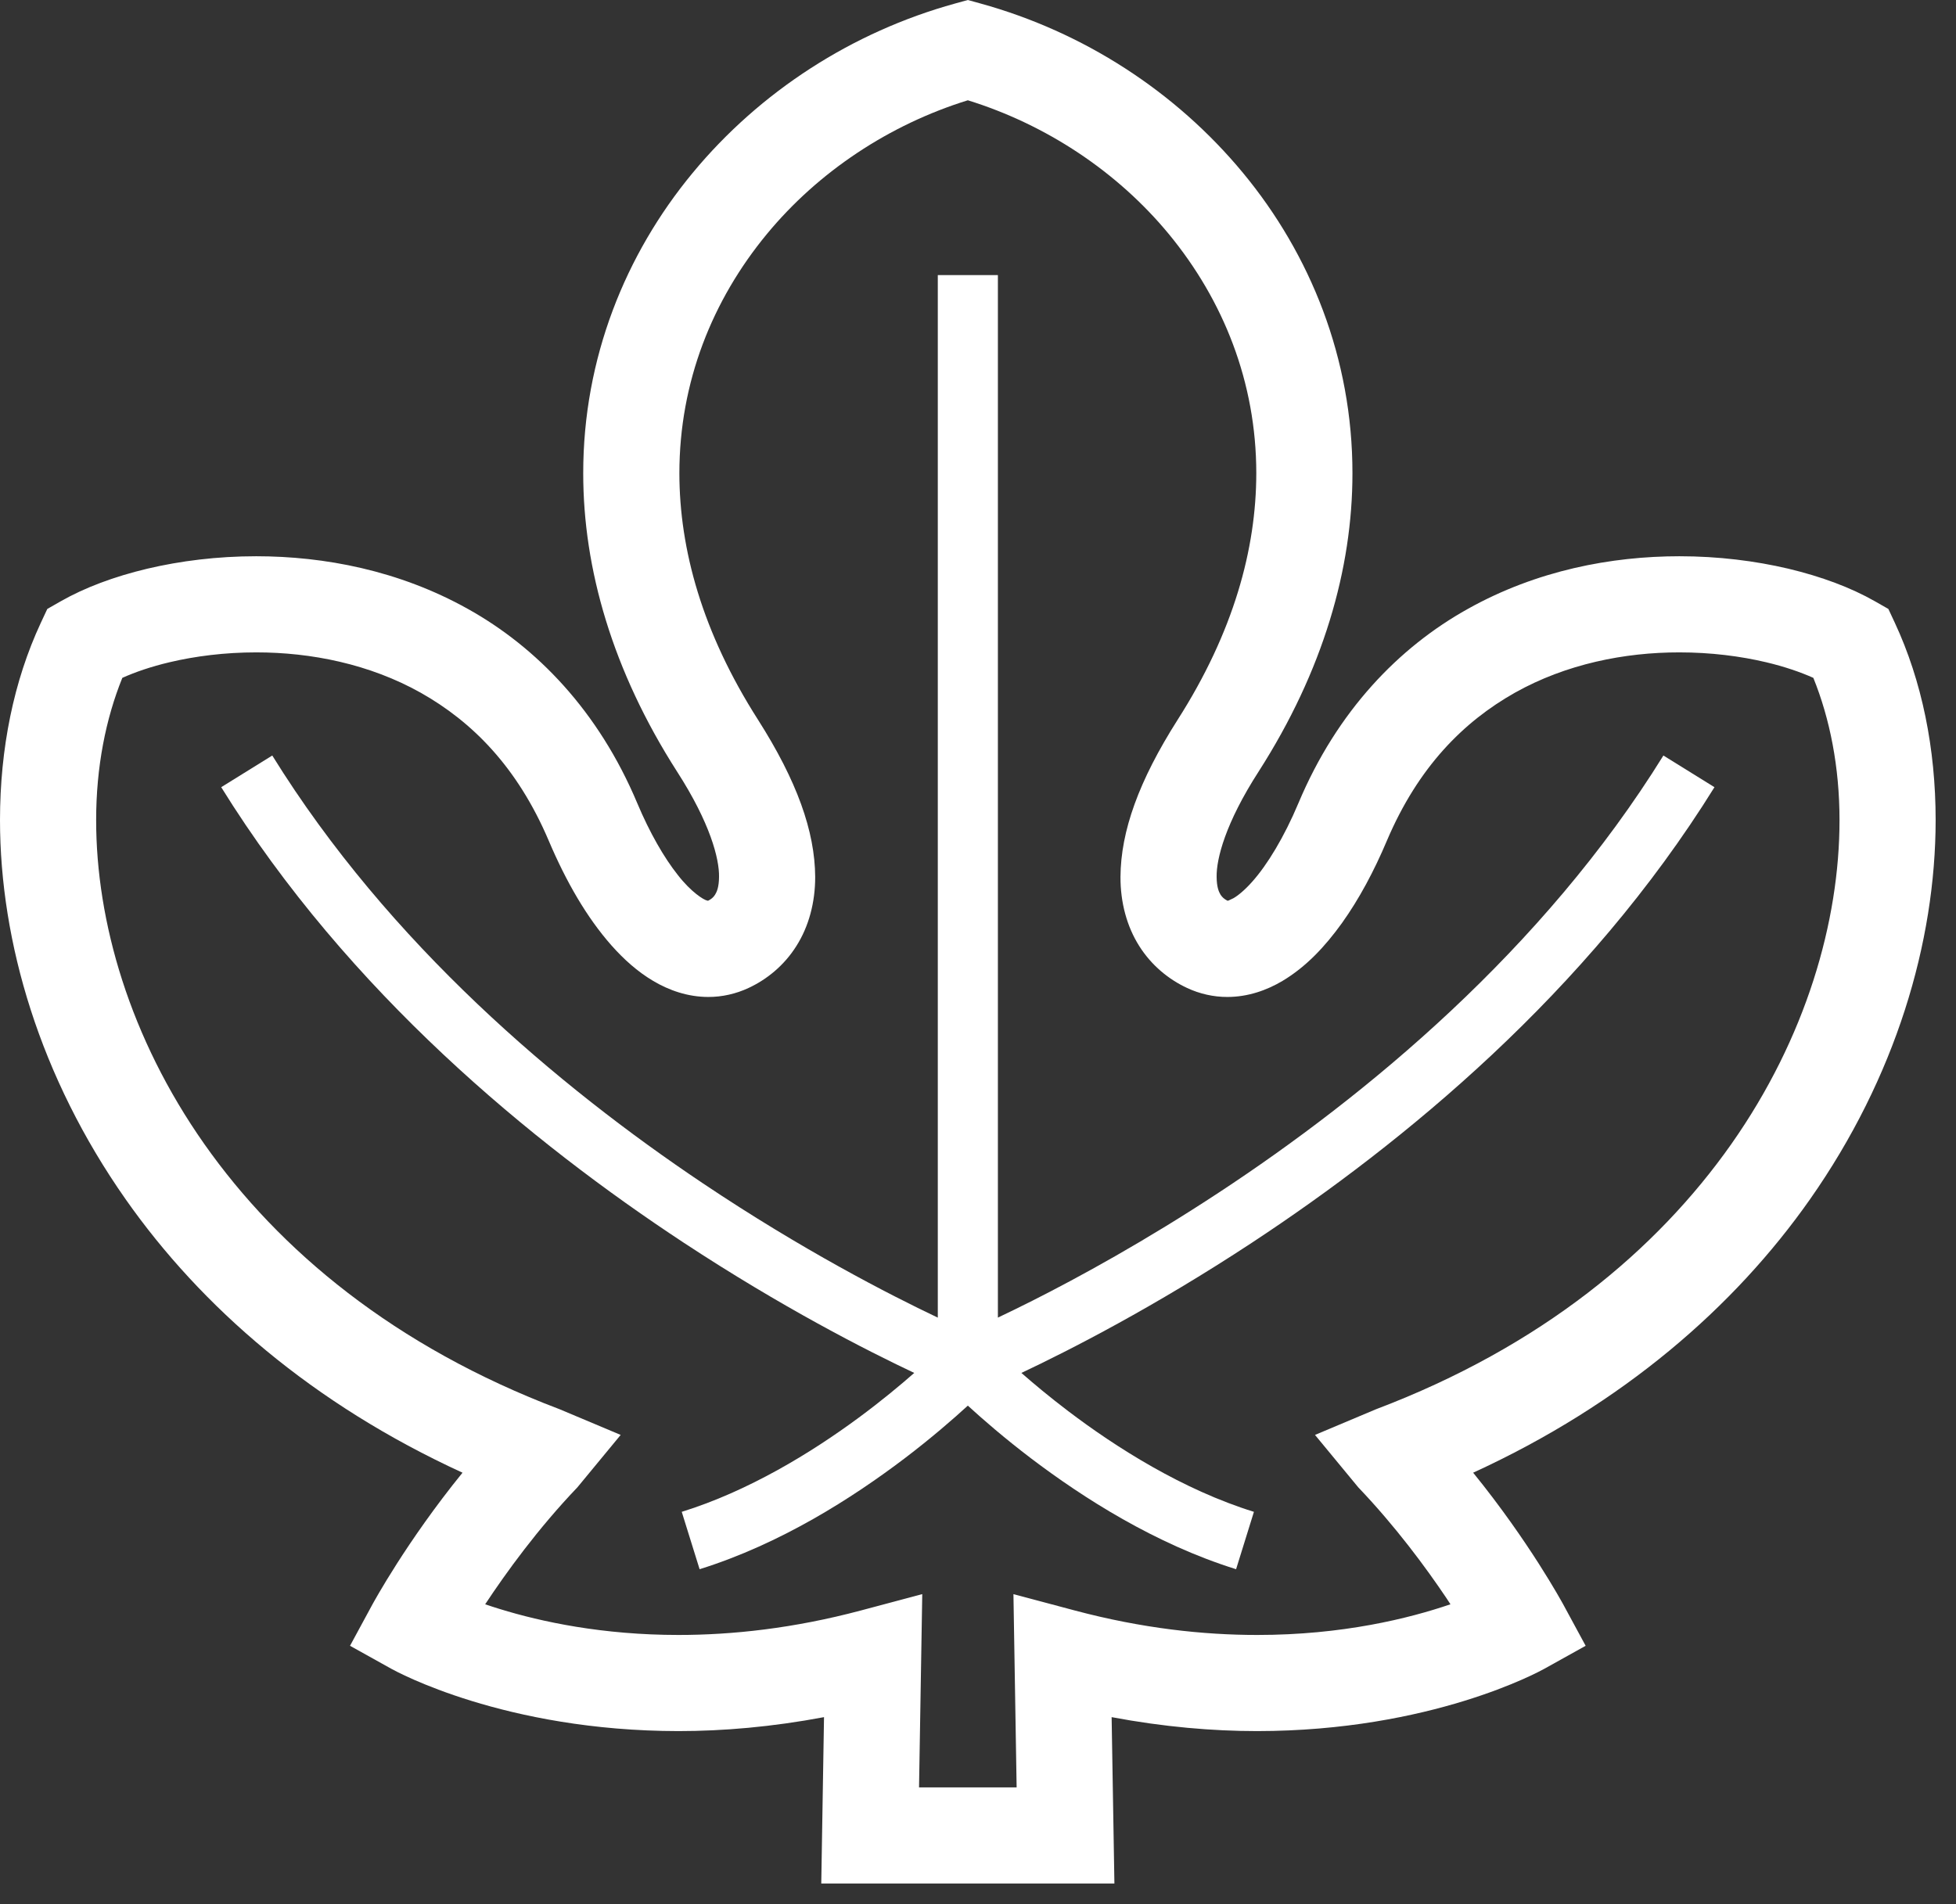 <svg xmlns="http://www.w3.org/2000/svg" fill="none" viewBox="0 0 76 74" height="74" width="76">
<rect x="0" y="0" width="76" height="74" fill="#333333" stroke="none"/>
<path fill="white" d="M73.623 24.202L73.372 23.665L72.857 23.371C71.909 22.831 70.774 22.409 69.488 22.101C68.202 21.798 66.768 21.617 65.253 21.617C62.615 21.618 59.712 22.165 57.036 23.661C54.361 25.15 51.957 27.623 50.449 31.214C49.896 32.531 49.239 33.61 48.658 34.261C48.37 34.588 48.105 34.803 47.926 34.906L47.731 34.998L47.698 35.006C47.573 34.943 47.494 34.876 47.424 34.77C47.358 34.659 47.275 34.479 47.272 34.077C47.26 33.378 47.611 31.991 48.904 29.984C51.413 26.067 52.551 22.1 52.549 18.39C52.551 13.929 50.914 9.885 48.299 6.722C45.682 3.556 42.095 1.24 38.101 0.137L37.605 0L37.108 0.137C33.115 1.24 29.528 3.556 26.911 6.722C24.296 9.884 22.659 13.929 22.661 18.39C22.659 22.1 23.797 26.065 26.306 29.984C27.599 31.991 27.95 33.379 27.938 34.076C27.935 34.478 27.852 34.659 27.784 34.77C27.716 34.876 27.639 34.941 27.512 35.005L27.478 34.998C27.346 34.975 26.851 34.669 26.332 33.998C25.806 33.336 25.245 32.365 24.761 31.214C23.253 27.624 20.848 25.15 18.174 23.661C15.498 22.166 12.596 21.618 9.956 21.617C8.441 21.617 7.007 21.798 5.722 22.101C4.435 22.408 3.301 22.831 2.353 23.371L1.838 23.665L1.587 24.202C0.53 26.47 0.001 29.091 0 31.87C0.002 36.626 1.553 41.865 4.885 46.611C7.817 50.788 12.146 54.562 17.971 57.232C15.784 59.926 14.519 62.27 14.479 62.336L13.6 63.959L15.213 64.857C15.396 64.957 19.599 67.269 26.364 67.274C28.091 67.274 29.991 67.113 32.017 66.732L31.91 73.198H37.432H37.778H43.3L43.192 66.732C45.219 67.113 47.118 67.274 48.846 67.274C55.61 67.269 59.815 64.957 59.997 64.857L61.61 63.959L60.731 62.336C60.691 62.27 59.426 59.926 57.239 57.232C63.064 54.562 67.392 50.788 70.325 46.611C73.656 41.865 75.206 36.626 75.209 31.87C75.208 29.091 74.679 26.47 73.623 24.202ZM67.268 44.464C64.366 48.588 59.886 52.334 53.465 54.766L51.094 55.764L52.776 57.802C54.208 59.301 55.392 60.901 56.206 62.114C56.263 62.198 56.303 62.264 56.357 62.346C54.752 62.894 52.163 63.54 48.846 63.538C46.758 63.538 44.38 63.284 41.765 62.588L39.377 61.952L39.501 69.462H37.778H37.432H35.709L35.834 61.951L33.445 62.588C30.829 63.284 28.451 63.538 26.364 63.538C23.415 63.538 21.04 63.029 19.42 62.53C19.218 62.468 19.029 62.407 18.851 62.346C19.668 61.11 20.905 59.401 22.434 57.802L24.116 55.764L21.744 54.766C15.323 52.334 10.844 48.588 7.942 44.464C5.041 40.339 3.734 35.813 3.736 31.871C3.735 29.808 4.11 27.93 4.753 26.343C5.251 26.119 5.875 25.904 6.584 25.737C7.581 25.5 8.742 25.352 9.956 25.353C12.081 25.352 14.355 25.803 16.349 26.922C18.343 28.047 20.1 29.801 21.32 32.669C21.996 34.261 22.795 35.649 23.755 36.737C24.238 37.281 24.764 37.756 25.381 38.122C25.993 38.485 26.722 38.744 27.522 38.744C28.051 38.746 28.596 38.624 29.084 38.395C29.791 38.067 30.468 37.522 30.943 36.764C31.423 36.01 31.676 35.073 31.674 34.077C31.663 32.305 30.964 30.346 29.452 27.97C27.282 24.572 26.399 21.34 26.397 18.39C26.398 14.848 27.678 11.665 29.792 9.101C31.794 6.673 34.555 4.842 37.605 3.897C40.654 4.842 43.416 6.673 45.418 9.1C47.53 11.665 48.812 14.848 48.813 18.39C48.811 21.34 47.927 24.572 45.758 27.97C44.246 30.346 43.547 32.305 43.536 34.077C43.532 35.073 43.786 36.01 44.265 36.765C44.742 37.522 45.419 38.068 46.125 38.395C46.613 38.624 47.157 38.746 47.688 38.744C48.488 38.744 49.217 38.485 49.829 38.122C50.751 37.57 51.482 36.789 52.145 35.867C52.804 34.943 53.384 33.864 53.889 32.667C55.109 29.801 56.866 28.047 58.86 26.921C60.853 25.802 63.129 25.351 65.252 25.353C66.468 25.352 67.627 25.5 68.626 25.737C69.335 25.905 69.959 26.12 70.457 26.343C71.1 27.931 71.474 29.808 71.474 31.871C71.475 35.812 70.169 40.339 67.268 44.464Z"></path>
<path fill="white" d="M47.361 46.343C44.506 48.222 41.944 49.625 40.103 50.554C39.601 50.807 39.159 51.021 38.773 51.205V10.691H36.438V51.206C34.545 50.307 31.166 48.571 27.31 45.986C21.708 42.231 15.114 36.681 10.579 29.361L8.595 30.592C13.545 38.569 20.677 44.417 26.566 48.294C30.373 50.799 33.658 52.475 35.523 53.355C34.961 53.848 34.233 54.453 33.369 55.091C31.52 56.458 29.073 57.952 26.489 58.753L27.183 60.983C30.337 59.998 33.121 58.212 35.144 56.679C36.196 55.879 37.034 55.149 37.605 54.626C38.176 55.149 39.014 55.879 40.066 56.679C42.089 58.212 44.873 59.998 48.028 60.983L48.721 58.753C45.965 57.899 43.365 56.255 41.48 54.82C40.773 54.283 40.167 53.776 39.686 53.355C41.551 52.475 44.835 50.8 48.644 48.294C54.532 44.417 61.665 38.569 66.615 30.592L64.631 29.361C59.95 36.917 53.073 42.588 47.361 46.343Z"></path>
</svg>
